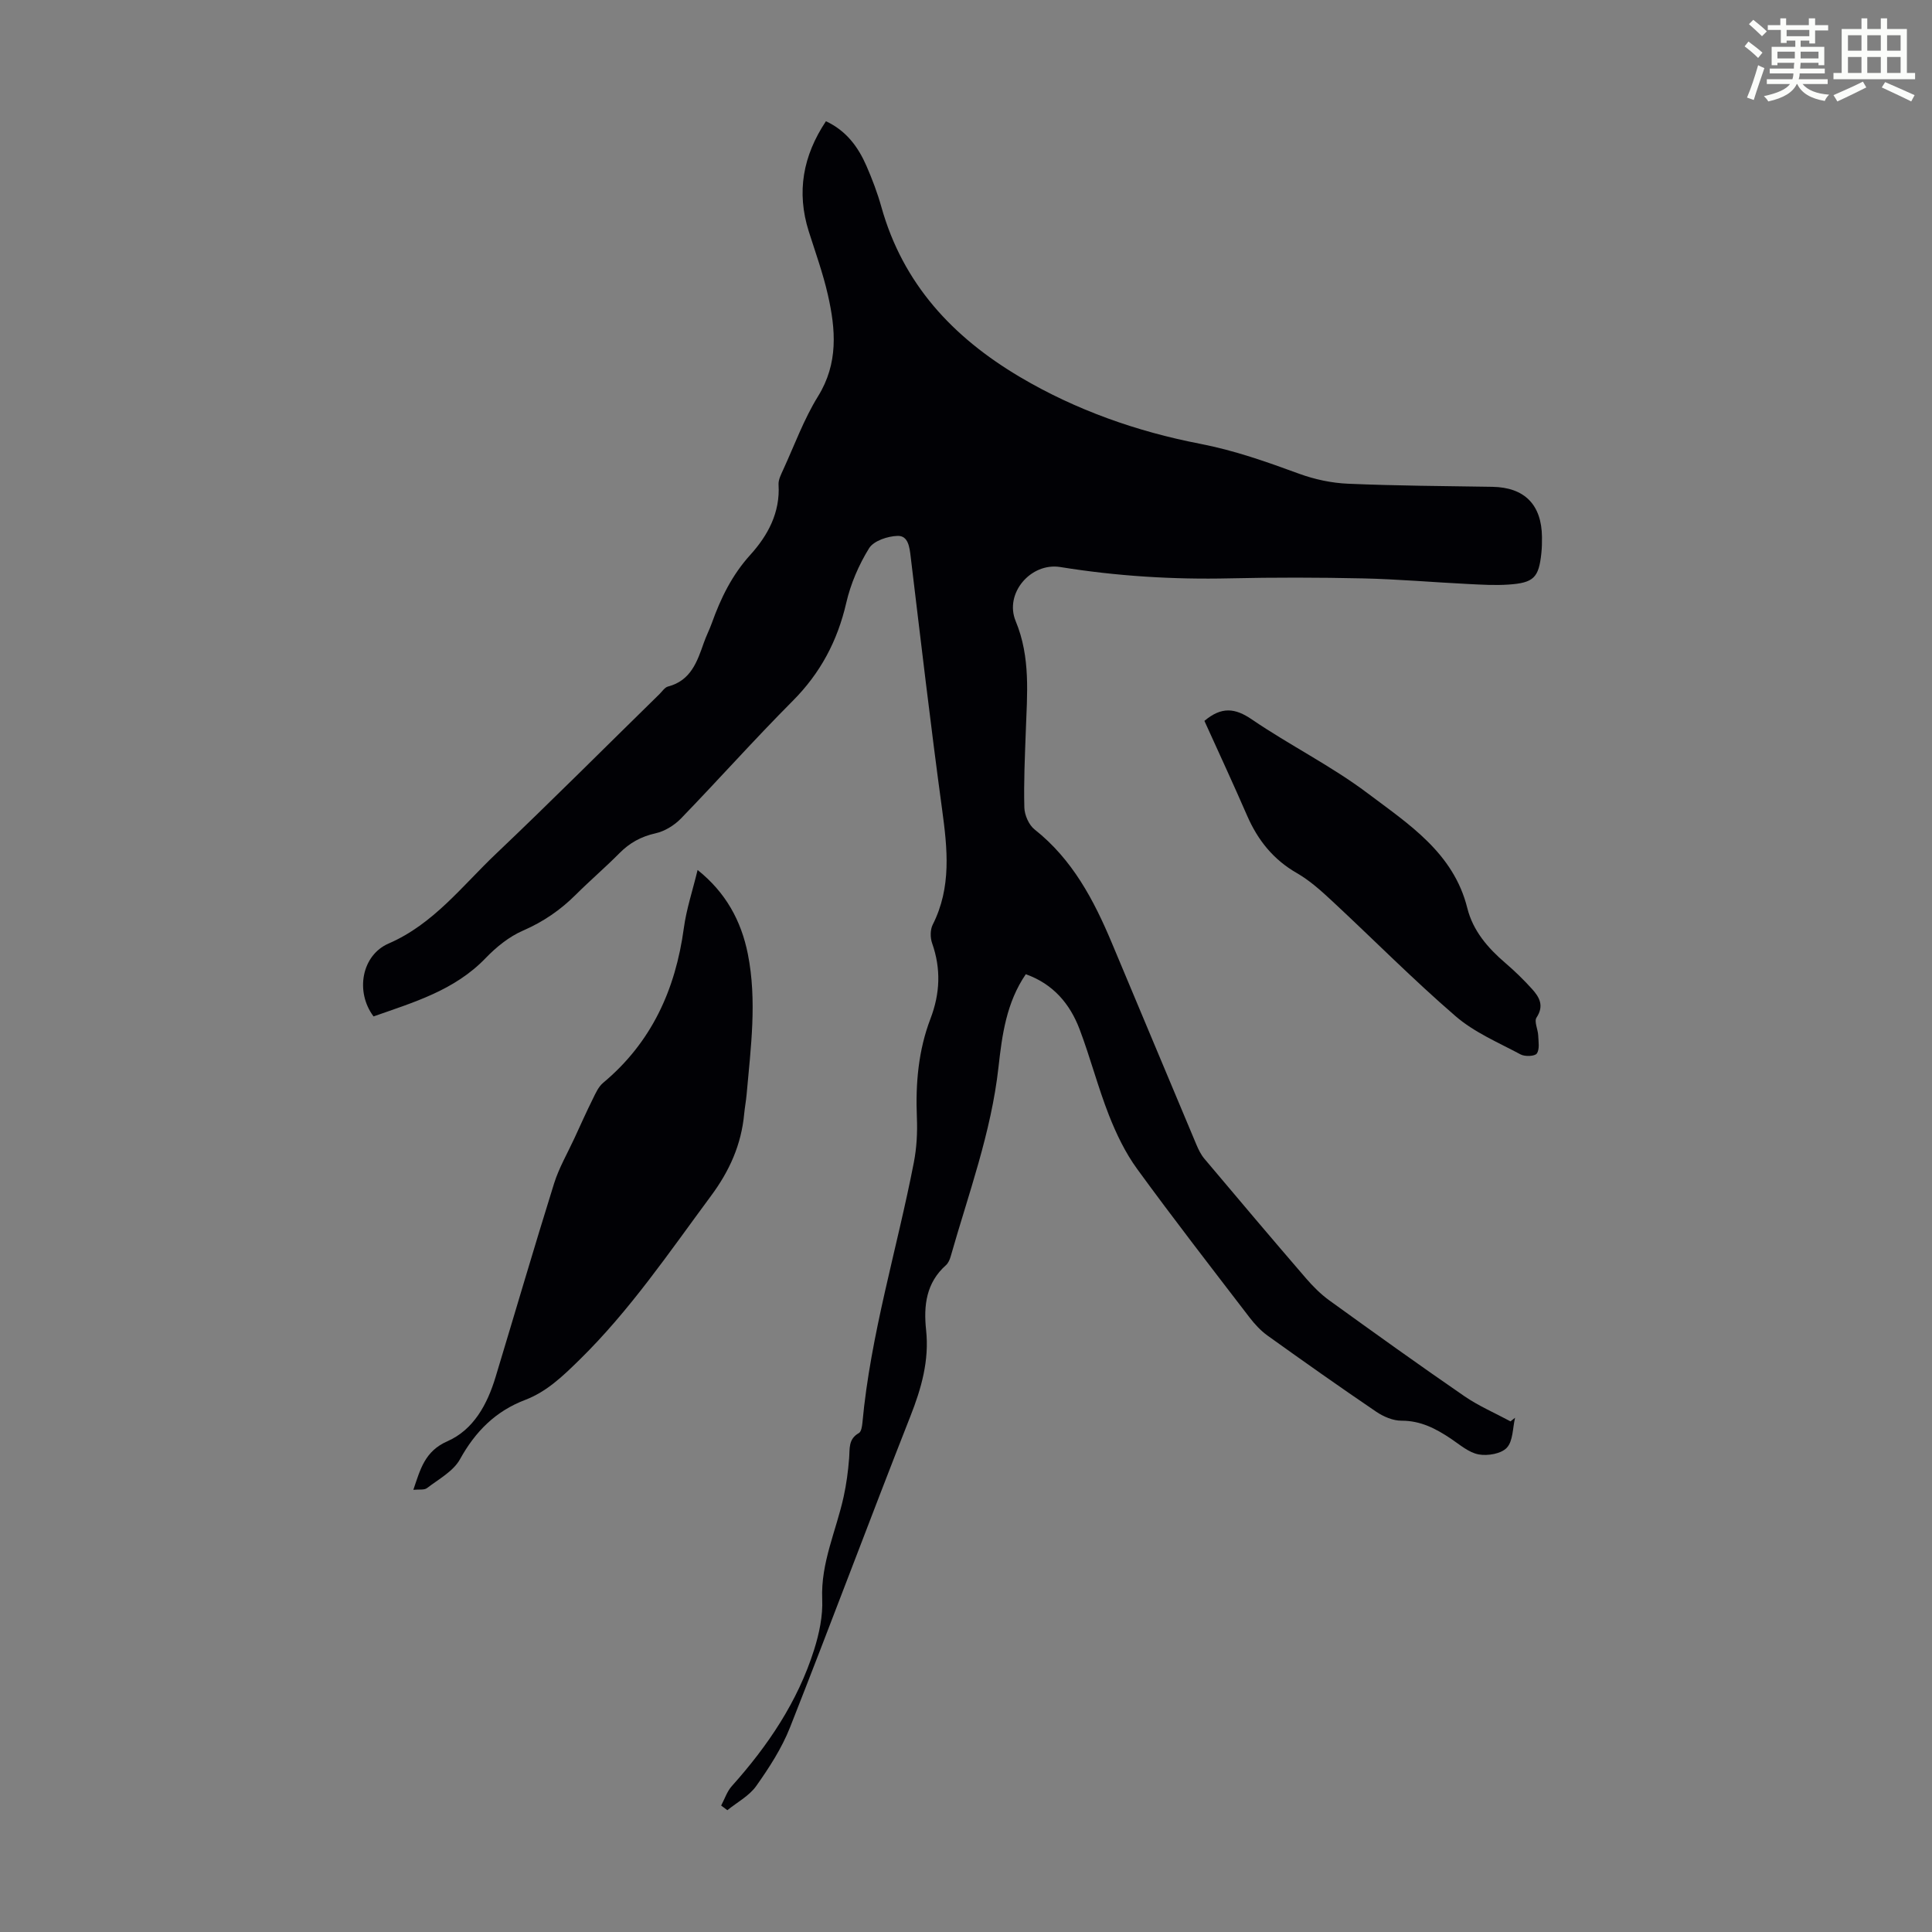 <svg enable-background="new 0 0 400 400" viewBox="0 0 400 400" xmlns="http://www.w3.org/2000/svg"><rect x="0" y="0" width="400" height="400" fill="#808080" stroke="none"/><path d="m361.2 9.6.8-1c.9.7 1.9 1.4 2.9 2.3l-.9 1.1c-1-1-2-1.8-2.8-2.4zm.5 10.6c.9-2.1 1.6-4.3 2.3-6.7.4.2.8.4 1.3.6-.7 2.1-1.5 4.3-2.2 6.6zm.4-15.2.9-.9c1 .8 2 1.6 2.8 2.4l-1 1c-.9-.9-1.8-1.7-2.7-2.5zm12.5-1.2h1.2v1.4h2.7v1.1h-2.7v2.7h-1.2v-.6h-1.8v1.3h4.9v3.8h-1.2v-.5h-3.7c0 .4-.1.9-.1 1.2h5.1v1h-5.2c0 .5-.1.9-.2 1.2h6v1h-5.2c1.1 1.3 2.9 2 5.5 2.2-.4.4-.7.8-.9 1.3-2.9-.5-4.8-1.6-5.7-3.5h-.1c-.8 1.7-2.7 2.9-5.9 3.6-.2-.4-.6-.8-.9-1.1 2.8-.6 4.6-1.4 5.4-2.5h-4.8v-1h5.3c.1-.3.2-.7.2-1.2h-4.9v-1h5c0-.4 0-.8.1-1.2h-3.5v.5h-1.2v-3.8h4.9v-1.3h-1.8v.5h-1.2v-2.7h-2.7v-1h2.6v-1.4h1.2v1.4h4.7v-1.4zm-6.6 8.3h3.6c0-.4 0-.9 0-1.4h-3.6zm1.9-4.6h4.7v-1.3h-4.7zm6.6 3.2h-3.7v1.4h3.7z" fill="#fbfcfa"/><path d="m385.3 3.8h1.3v2.2h2.8v-2.2h1.3v2.2h4.1v9.1h1.7v1.3h-16.9v-1.3h1.7v-9.1h4.1v-2.2zm.4 13.1.7 1.2c-1.8.9-3.8 1.9-6 2.9-.2-.4-.5-.8-.8-1.3 2.3-1 4.3-1.9 6.1-2.8zm-3.1-6.4h2.8v-3.2h-2.8zm0 4.6h2.8v-3.3h-2.8zm4-4.6h2.8v-3.2h-2.8zm0 4.6h2.8v-3.3h-2.8zm3.7 1.9c2.1.9 4.1 1.8 6.1 2.7l-.7 1.3c-2.2-1.1-4.2-2-6.1-2.9zm3.2-9.7h-2.8v3.2h2.8zm-2.8 7.8h2.8v-3.3h-2.8z" fill="#fbfcfa"/><g fill="#010105"><path d="m313.68 293.53c-.51 2.13-.41 4.82-1.71 6.21-1.16 1.25-3.97 1.73-5.84 1.38-2.06-.39-3.91-2.03-5.76-3.27-3.11-2.08-6.25-3.72-10.2-3.71-1.74.01-3.71-.83-5.2-1.83-7.59-5.15-15.09-10.45-22.54-15.79-1.42-1.02-2.66-2.37-3.73-3.76-7.82-10.2-15.7-20.35-23.26-30.73-2.45-3.36-4.32-7.26-5.85-11.15-2.28-5.81-3.85-11.91-6.06-17.75-2-5.3-5.48-9.41-11.15-11.43-4.02 5.88-4.91 12.57-5.65 19.21-1.5 13.57-6.23 26.29-9.92 39.28-.18.62-.49 1.32-.95 1.74-4.12 3.66-4.66 8.38-4.12 13.45.67 6.29-.97 12.05-3.27 17.88-8.43 21.41-16.46 42.99-24.91 64.39-1.7 4.3-4.3 8.32-6.99 12.12-1.45 2.05-3.95 3.37-5.98 5.01-.43-.32-.85-.64-1.28-.96.72-1.36 1.21-2.92 2.21-4.03 7.47-8.34 13.64-17.48 17.03-28.22 1.06-3.35 1.83-7.01 1.68-10.48-.32-7.53 2.9-14.17 4.44-21.22.57-2.6.92-5.26 1.13-7.91.16-2-.21-4.01 2.02-5.26.49-.27.66-1.36.73-2.1 1.69-18.34 7.16-35.94 10.65-53.92.59-3.04.76-6.22.63-9.32-.29-7.01.3-13.87 2.81-20.44 2-5.23 2.21-10.35.34-15.65-.4-1.14-.4-2.78.13-3.83 3.91-7.73 3.05-15.71 1.94-23.87-2.37-17.4-4.4-34.85-6.5-52.28-.24-2.01-.51-4.39-2.69-4.34-2.05.05-4.96 1.01-5.92 2.55-2.14 3.45-3.83 7.39-4.74 11.35-1.82 7.88-5.35 14.52-11.08 20.27-7.9 7.93-15.35 16.3-23.13 24.34-1.38 1.42-3.37 2.65-5.28 3.07-2.98.67-5.33 1.96-7.45 4.1-2.91 2.94-6.07 5.64-9 8.56-3.2 3.2-6.76 5.65-10.97 7.48-2.89 1.25-5.56 3.42-7.77 5.72-6.43 6.68-14.91 9.13-23.18 12.05-3.83-5.1-2.47-12.67 3.11-15.09 9.31-4.03 15.24-11.94 22.24-18.58 11.44-10.87 22.59-22.05 33.87-33.09.56-.55 1.07-1.37 1.74-1.54 4.74-1.23 6.05-5.16 7.43-9.09.48-1.37 1.15-2.67 1.64-4.03 1.85-5.17 4.18-9.96 7.97-14.14 3.62-4 6.21-8.74 5.85-14.55-.06-1.02.54-2.14.99-3.14 2.33-5.08 4.26-10.41 7.18-15.13 4.24-6.84 3.67-13.86 2.04-21.03-1.01-4.45-2.58-8.78-3.96-13.14-2.56-8.13-1.21-15.62 3.56-22.79 4.21 1.96 6.67 5.31 8.39 9.25 1.2 2.76 2.28 5.6 3.09 8.5 4.46 15.92 14.76 26.96 28.7 35.21 11.61 6.87 24.28 11.3 37.23 13.81 7.25 1.4 13.83 3.75 20.58 6.22 3.21 1.17 6.72 1.92 10.12 2.06 9.94.43 19.91.48 29.86.64 6.65.11 10.21 3.67 10.28 10.4.01 1.12-.01 2.24-.13 3.35-.53 5.05-1.57 6.14-6.81 6.49-2.78.19-5.59.02-8.38-.12-7.25-.36-14.5-1-21.76-1.16-9.18-.2-18.36-.22-27.54-.01-11.78.27-23.47-.46-35.1-2.34-6.11-.99-11.64 5.45-9.24 11.21 3.11 7.5 2.36 15.13 2.09 22.82-.19 5.25-.44 10.52-.3 15.76.04 1.56.93 3.6 2.12 4.54 7.84 6.2 12.28 14.63 16.02 23.56 5.84 13.91 11.65 27.83 17.5 41.74.43 1.01.94 2.05 1.64 2.88 6.98 8.29 13.97 16.56 21.04 24.76 1.44 1.67 3.05 3.28 4.83 4.57 9.25 6.68 18.53 13.34 27.93 19.81 2.98 2.05 6.37 3.5 9.57 5.23.33-.25.64-.5.95-.75z"/><path d="m144.43 180.12c5.85 4.67 9.03 10.54 10.4 17.38 1.93 9.68.61 19.39-.25 29.08-.12 1.34-.37 2.66-.5 3.99-.59 6.39-3.02 11.84-6.9 17.06-8.65 11.68-16.79 23.71-27.26 33.96-3.4 3.33-6.72 6.54-11.2 8.25-6.14 2.34-10.31 6.54-13.49 12.29-1.38 2.49-4.41 4.11-6.82 5.96-.58.45-1.67.24-2.83.36 1.45-4.25 2.35-7.98 7.04-10.05 5.45-2.4 8.27-7.65 9.98-13.29 4.04-13.35 7.95-26.75 12.11-40.07 1.02-3.26 2.79-6.28 4.23-9.41 1.25-2.71 2.47-5.44 3.8-8.12.58-1.18 1.16-2.51 2.13-3.32 10.03-8.37 14.98-19.3 16.71-32.03.53-3.93 1.82-7.77 2.85-12.04z"/><path d="m249.36 149.25c3.55-2.98 6.33-2.69 9.84-.29 7.82 5.34 16.42 9.6 23.96 15.28 8.45 6.37 17.78 12.32 20.63 23.77 1.17 4.7 4.25 8.27 7.9 11.39 1.94 1.66 3.78 3.46 5.5 5.36 1.53 1.69 2.55 3.47.93 5.92-.53.8.3 2.45.35 3.71.05 1.27.33 2.84-.29 3.73-.41.59-2.46.67-3.35.19-4.6-2.46-9.6-4.57-13.48-7.93-8.8-7.59-16.99-15.88-25.51-23.8-2.28-2.12-4.65-4.27-7.33-5.81-4.89-2.8-8.09-6.82-10.3-11.88-2.88-6.62-5.92-13.18-8.85-19.64z"/></g></svg>